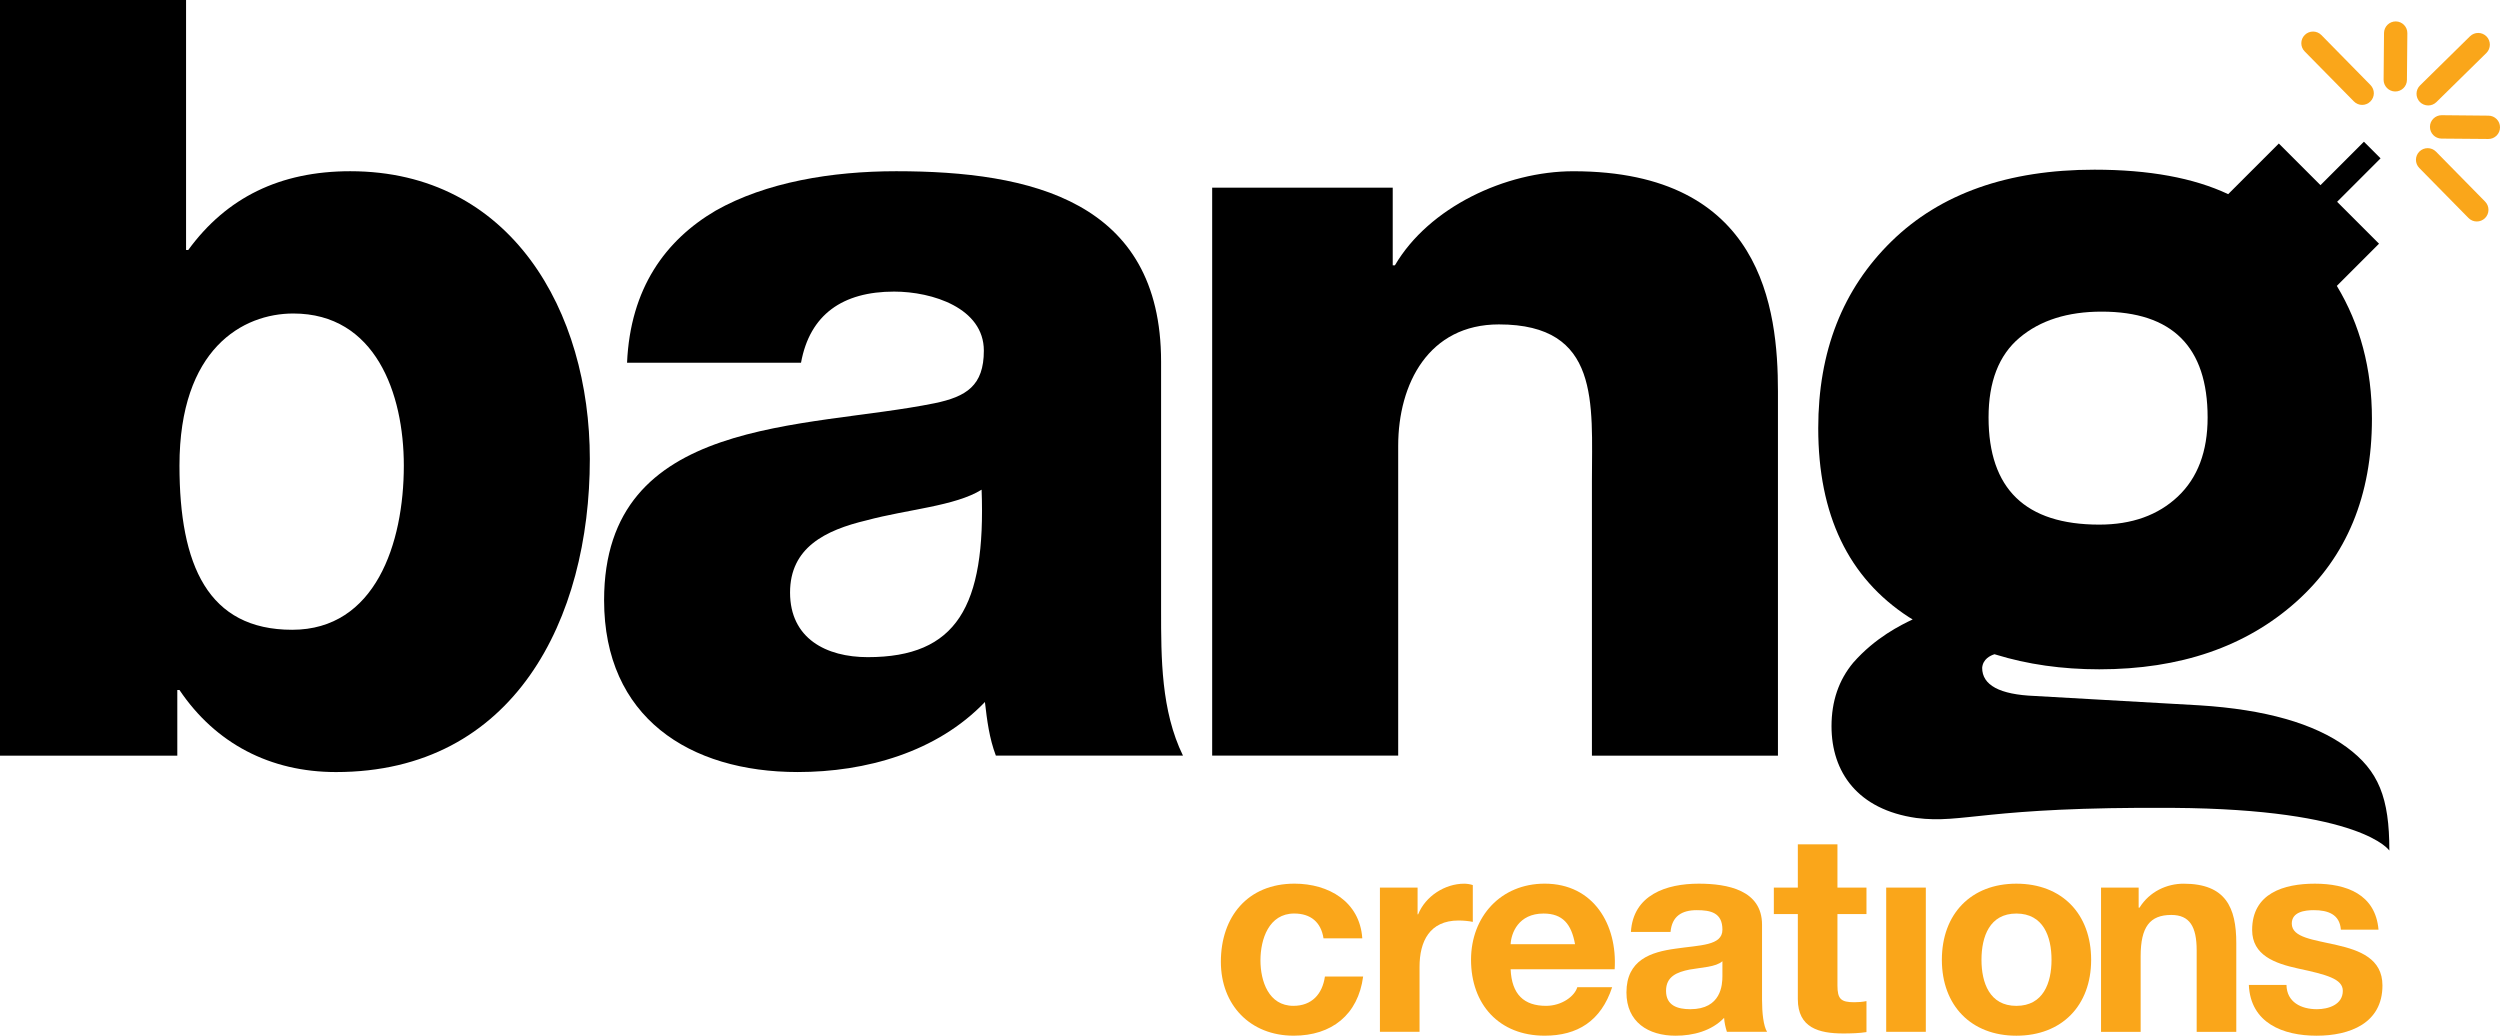 <?xml version="1.0" encoding="utf-8"?>
<!-- Generator: Adobe Illustrator 16.0.4, SVG Export Plug-In . SVG Version: 6.00 Build 0)  -->
<!DOCTYPE svg PUBLIC "-//W3C//DTD SVG 1.1//EN" "http://www.w3.org/Graphics/SVG/1.1/DTD/svg11.dtd">
<svg version="1.1" id="Layer_1" xmlns="http://www.w3.org/2000/svg" xmlns:xlink="http://www.w3.org/1999/xlink" x="0px" y="0px"
	 width="121.289px" height="50.248px" viewBox="0 0 121.289 50.248" enable-background="new 0 0 121.289 50.248"
	 xml:space="preserve">
<g>
	<path d="M0,0h9.027v12.13h0.105c1.857-2.549,4.459-3.823,7.859-3.823c7.803,0,11.625,6.796,11.625,13.964
		c0,7.752-3.662,15.186-12.316,15.186c-3.188,0-5.842-1.381-7.594-3.982H8.602v3.186H0V0z M8.707,22.589
		c0,4.832,1.381,7.965,5.469,7.965c4.037,0,5.416-4.194,5.416-7.965c0-3.504-1.379-7.379-5.363-7.379
		C11.787,15.21,8.707,16.908,8.707,22.589z"/>
	<path d="M30.422,17.599c0.158-3.609,1.859-5.947,4.301-7.381c2.439-1.38,5.627-1.911,8.76-1.911c6.529,0,12.848,1.435,12.848,9.239
		v12.052c0,2.337,0,4.885,1.062,7.062h-9.078c-0.32-0.85-0.426-1.698-0.531-2.602c-2.336,2.441-5.789,3.398-9.08,3.398
		c-5.258,0-9.396-2.655-9.396-8.336c0-8.973,9.77-8.283,16.035-9.557c1.537-0.318,2.389-0.85,2.389-2.55
		c0-2.069-2.496-2.866-4.354-2.866c-2.498,0-4.09,1.115-4.516,3.451H30.422z M42.1,31.882c4.301,0,5.736-2.443,5.523-8.125
		c-1.275,0.797-3.609,0.955-5.576,1.486c-2.016,0.479-3.717,1.328-3.717,3.504C38.33,30.979,40.084,31.882,42.1,31.882z"/>
	<path d="M58.809,9.104h8.76v3.77h0.105c1.646-2.813,5.363-4.566,8.656-4.566c9.182,0,9.928,6.69,9.928,10.673v17.68h-9.025V23.333
		c0-3.77,0.424-7.594-4.514-7.594c-3.398,0-4.885,2.869-4.885,5.895v15.025h-9.025V9.104z"/>
	<g>
		<path fill="#FAA61A" d="M116.234,1.039c-0.312-0.003-0.568,0.249-0.572,0.561l-0.02,2.269c-0.002,0.311,0.25,0.567,0.562,0.57
			c0.314,0.001,0.568-0.249,0.57-0.562l0.02-2.268C116.797,1.299,116.547,1.043,116.234,1.039z"/>
		<path fill="#FAA61A" d="M120.729,5.611l-2.268-0.022c-0.312-0.001-0.57,0.252-0.57,0.563c-0.002,0.314,0.248,0.569,0.559,0.572
			l2.27,0.019c0.312,0.003,0.568-0.248,0.57-0.562C121.293,5.868,121.041,5.613,120.729,5.611z"/>
		<path fill="#FAA61A" d="M118.205,4.952l2.424-2.382c0.221-0.218,0.225-0.579,0.006-0.802s-0.578-0.227-0.801-0.008l-2.426,2.386
			c-0.223,0.219-0.225,0.578-0.008,0.801C117.623,5.17,117.98,5.174,118.205,4.952z"/>
		<path fill="#FAA61A" d="M114.199,4.919c0.219,0.225,0.576,0.228,0.799,0.007c0.225-0.221,0.227-0.576,0.006-0.802l-2.383-2.425
			c-0.219-0.221-0.578-0.225-0.801-0.005c-0.225,0.218-0.227,0.579-0.006,0.802L114.199,4.919z"/>
		<path fill="#FAA61A" d="M118.184,7.357c-0.221-0.223-0.578-0.225-0.803-0.007c-0.223,0.22-0.227,0.577-0.006,0.802l2.385,2.424
			c0.219,0.224,0.576,0.226,0.801,0.008c0.223-0.222,0.225-0.578,0.006-0.803L118.184,7.357z"/>
	</g>
	<path d="M113.838,36.242c-1.57-1.146-3.943-1.821-7.117-2.022l-8.012-0.455c-1.695-0.068-2.543-0.524-2.543-1.366
		c0.037-0.424,0.391-0.594,0.601-0.659l0.054,0.017c1.541,0.476,3.217,0.715,5.025,0.715c3.93,0,7.117-1.095,9.562-3.281
		c2.445-2.188,3.668-5.146,3.668-8.871c0-2.433-0.574-4.579-1.703-6.45l2.047-2.047l-2.033-2.033l2.107-2.108l-0.807-0.807
		l-2.107,2.108l-2.021-2.021l-2.457,2.457c-1.68-0.79-3.841-1.187-6.486-1.187c-4.197,0-7.48,1.159-9.85,3.478
		s-3.553,5.339-3.553,9.064c0,4.203,1.463,7.258,4.391,9.163c0,0,0.08,0.049,0.191,0.114c-0.574,0.273-1.809,0.875-2.883,2.097
		c-0.703,0.843-1.055,1.871-1.055,3.084c0,2.226,1.266,4.047,4.115,4.452c2.297,0.293,3.273-0.553,12.461-0.49
		s10.488,2.072,10.488,2.072C115.922,38.702,115.406,37.389,113.838,36.242z M97.977,16.387c1-0.845,2.33-1.268,3.986-1.268
		c3.428,0,5.141,1.711,5.141,5.135c0,1.646-0.48,2.924-1.443,3.834c-0.963,0.909-2.234,1.364-3.814,1.364
		c-3.58,0-5.371-1.732-5.371-5.198C96.475,18.521,96.975,17.231,97.977,16.387z"/>
</g>
<g>
	<path fill="#FAA61A" d="M64.211,45.524c-0.121-0.785-0.623-1.204-1.422-1.204c-1.23,0-1.637,1.245-1.637,2.273
		c0,1.002,0.393,2.206,1.598,2.206c0.893,0,1.406-0.568,1.529-1.421h1.854c-0.244,1.854-1.529,2.869-3.369,2.869
		c-2.111,0-3.533-1.489-3.533-3.587c0-2.179,1.299-3.789,3.572-3.789c1.652,0,3.168,0.866,3.289,2.652H64.211z"/>
	<path fill="#FAA61A" d="M66.949,43.062h1.826v1.299h0.027c0.352-0.88,1.299-1.488,2.234-1.488c0.135,0,0.297,0.026,0.418,0.067
		v1.786c-0.176-0.04-0.459-0.067-0.689-0.067c-1.408,0-1.895,1.016-1.895,2.247v3.153h-1.922V43.062z"/>
	<path fill="#FAA61A" d="M73.289,47.026c0.053,1.219,0.648,1.773,1.719,1.773c0.771,0,1.393-0.474,1.516-0.906h1.691
		c-0.541,1.65-1.691,2.354-3.275,2.354c-2.207,0-3.572-1.516-3.572-3.682c0-2.098,1.447-3.694,3.572-3.694
		c2.383,0,3.533,2.003,3.396,4.154H73.289z M76.414,45.809c-0.176-0.975-0.596-1.488-1.529-1.488c-1.217,0-1.57,0.947-1.596,1.488
		H76.414z"/>
	<path fill="#FAA61A" d="M79.125,45.213c0.109-1.8,1.719-2.341,3.289-2.341c1.395,0,3.072,0.311,3.072,1.989v3.641
		c0,0.637,0.068,1.272,0.244,1.557h-1.949c-0.068-0.217-0.121-0.446-0.135-0.677c-0.609,0.636-1.502,0.866-2.355,0.866
		c-1.326,0-2.383-0.663-2.383-2.098c0-1.584,1.191-1.963,2.383-2.125c1.178-0.176,2.273-0.136,2.273-0.921
		c0-0.825-0.568-0.947-1.244-0.947c-0.732,0-1.205,0.298-1.273,1.056H79.125z M83.564,46.635c-0.324,0.284-1.002,0.297-1.598,0.405
		c-0.594,0.122-1.137,0.325-1.137,1.029c0,0.717,0.557,0.893,1.178,0.893c1.502,0,1.557-1.19,1.557-1.61V46.635z"/>
	<path fill="#FAA61A" d="M89.145,43.062h1.408v1.285h-1.408v3.465c0,0.65,0.164,0.812,0.812,0.812c0.203,0,0.393-0.014,0.596-0.055
		v1.503c-0.324,0.054-0.744,0.067-1.123,0.067c-1.178,0-2.207-0.271-2.207-1.665v-4.128h-1.164v-1.285h1.164v-2.098h1.922V43.062z"
		/>
	<path fill="#FAA61A" d="M91.51,43.062h1.922v6.997H91.51V43.062z"/>
	<path fill="#FAA61A" d="M97.824,42.872c2.207,0,3.629,1.461,3.629,3.694c0,2.22-1.422,3.682-3.629,3.682
		c-2.191,0-3.613-1.462-3.613-3.682C94.211,44.333,95.633,42.872,97.824,42.872z M97.824,48.8c1.314,0,1.707-1.123,1.707-2.233
		c0-1.123-0.393-2.246-1.707-2.246c-1.299,0-1.691,1.123-1.691,2.246C96.133,47.677,96.525,48.8,97.824,48.8z"/>
	<path fill="#FAA61A" d="M101.932,43.062h1.826v0.975h0.041c0.486-0.785,1.326-1.164,2.139-1.164c2.043,0,2.557,1.15,2.557,2.883
		v4.304h-1.922v-3.952c0-1.15-0.338-1.719-1.23-1.719c-1.043,0-1.488,0.582-1.488,2.003v3.668h-1.922V43.062z"/>
	<path fill="#FAA61A" d="M110.93,47.785c0.014,0.839,0.717,1.177,1.475,1.177c0.555,0,1.258-0.216,1.258-0.893
		c0-0.582-0.797-0.785-2.178-1.083c-1.111-0.244-2.221-0.636-2.221-1.868c0-1.786,1.543-2.246,3.045-2.246
		c1.529,0,2.938,0.514,3.086,2.232h-1.826c-0.055-0.744-0.623-0.947-1.312-0.947c-0.434,0-1.07,0.081-1.07,0.65
		c0,0.689,1.084,0.784,2.18,1.042c1.123,0.257,2.219,0.663,2.219,1.962c0,1.841-1.596,2.437-3.193,2.437
		c-1.625,0-3.207-0.609-3.289-2.463H110.93z"/>
</g>
</svg>

